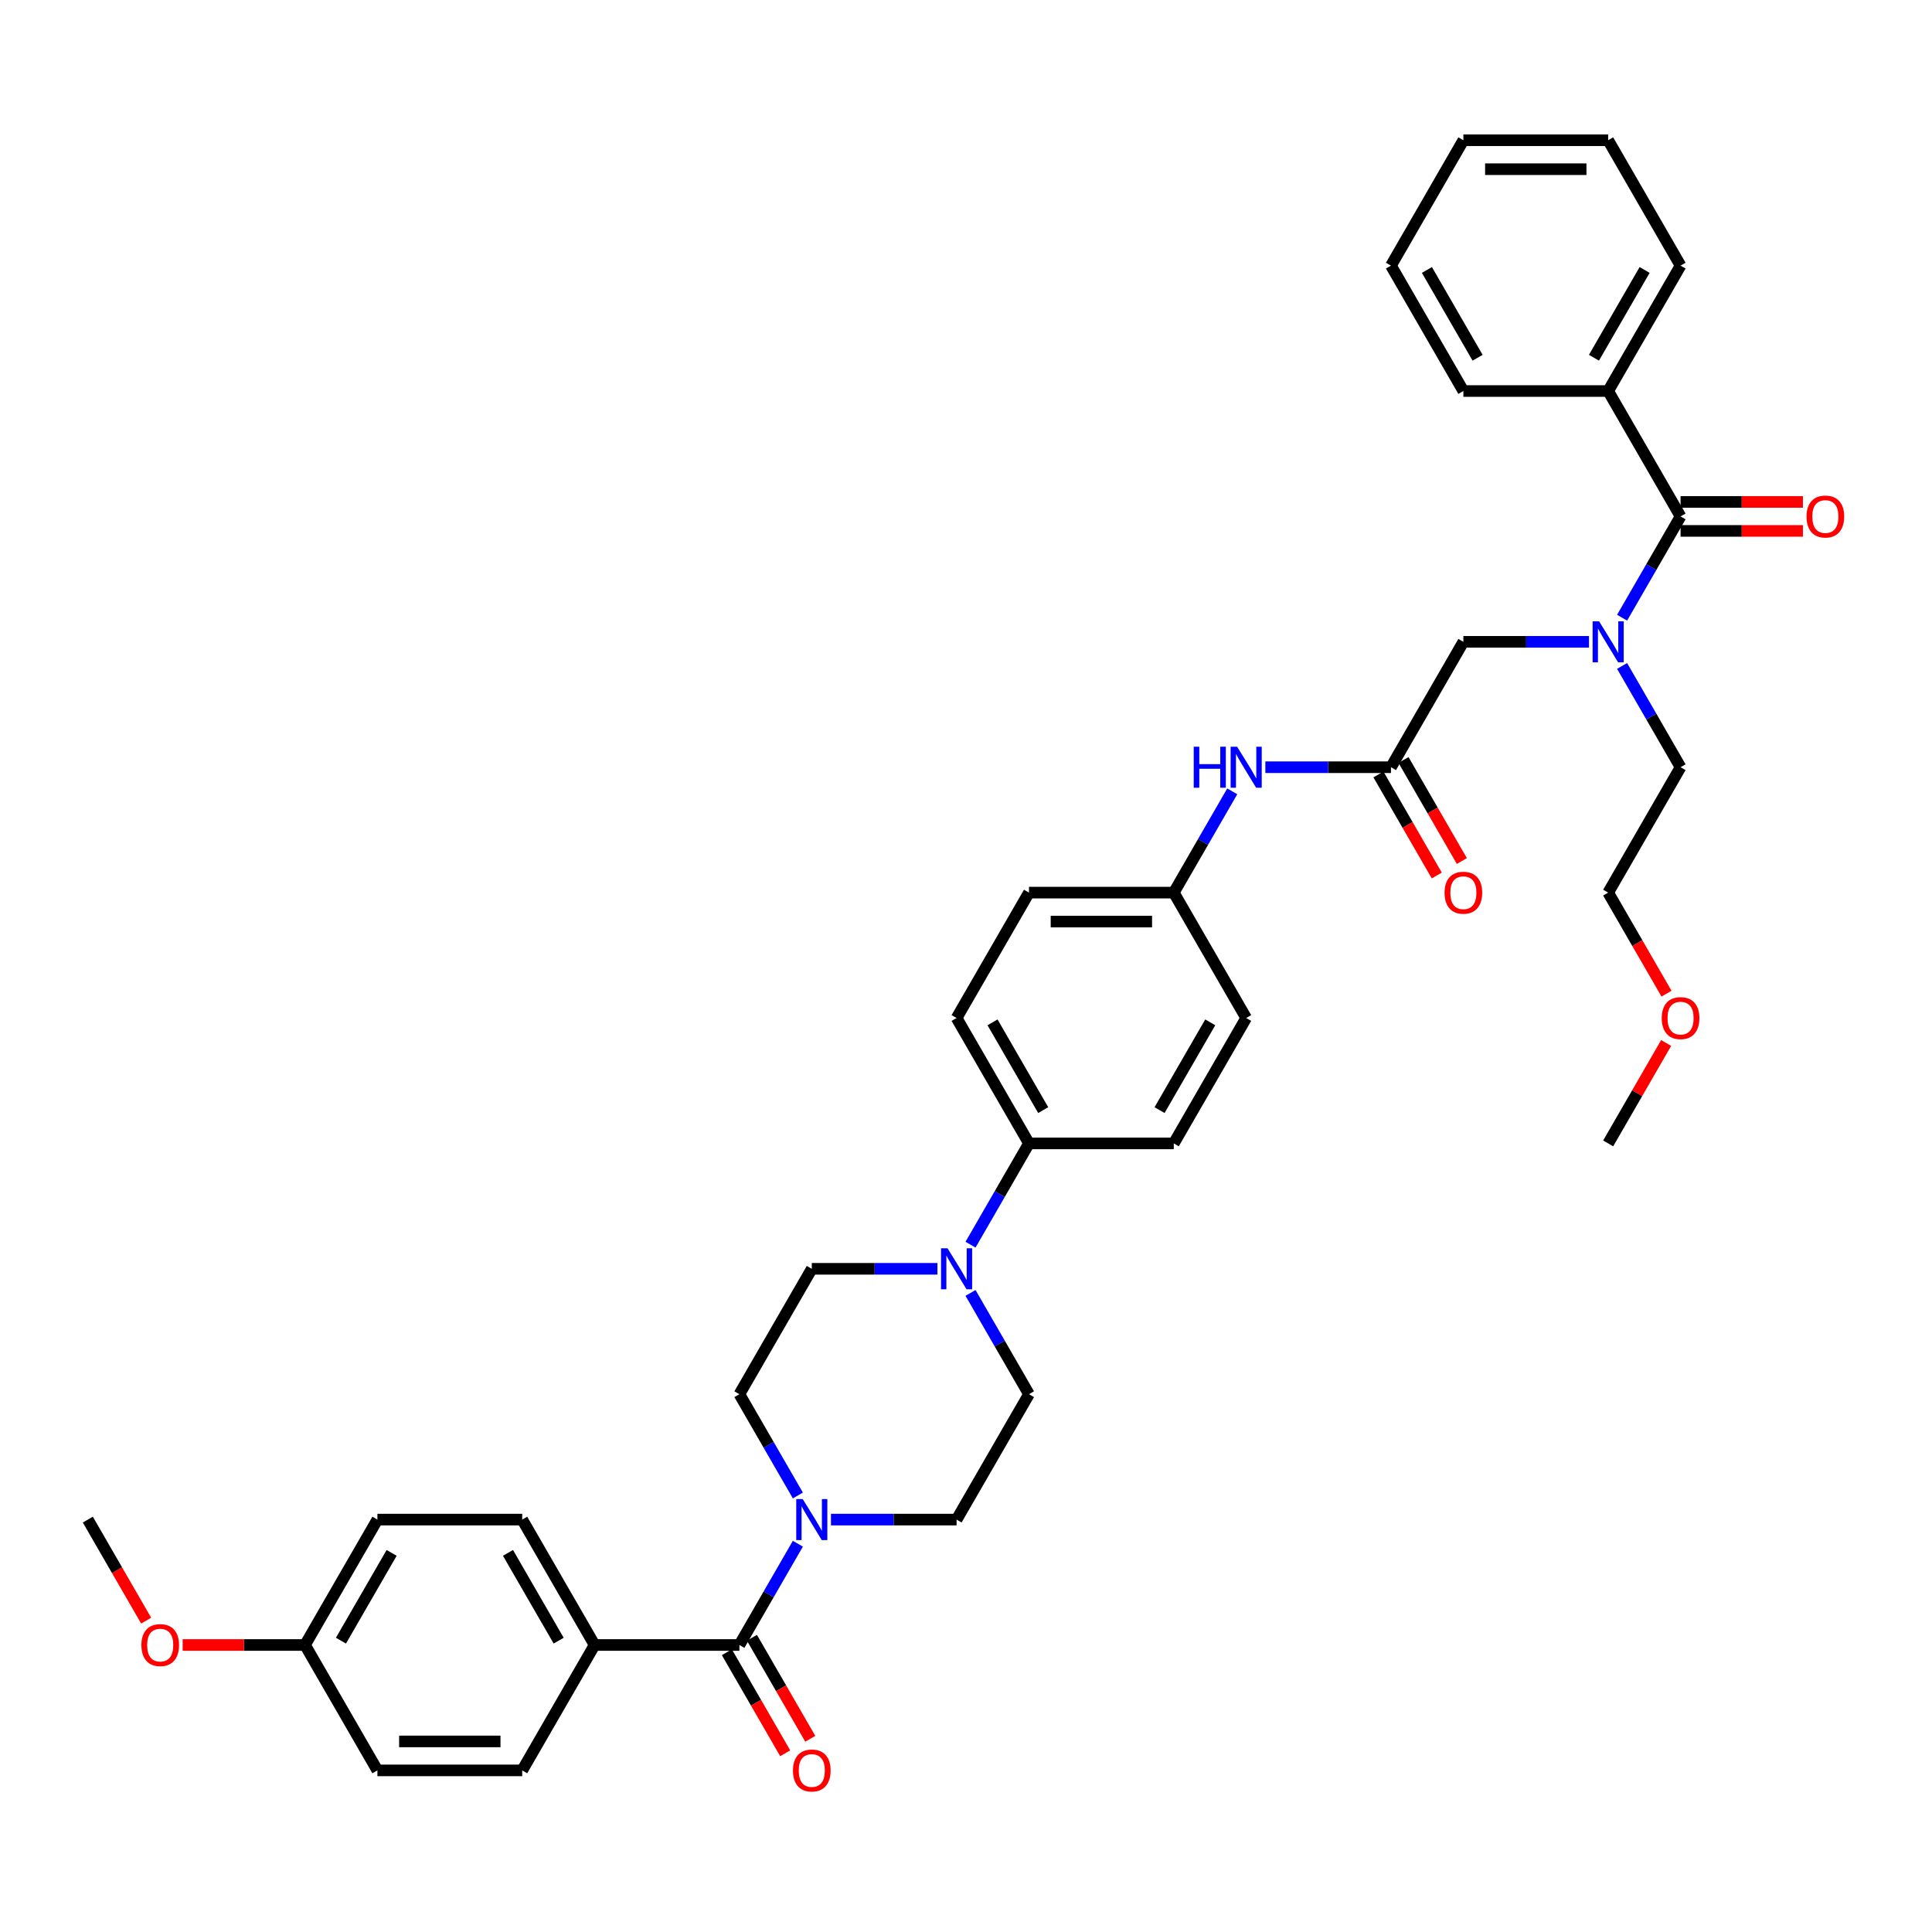 <?xml version='1.0' encoding='iso-8859-1'?>
<svg version='1.1' baseProfile='full'
              xmlns='http://www.w3.org/2000/svg'
                      xmlns:rdkit='http://www.rdkit.org/xml'
                      xmlns:xlink='http://www.w3.org/1999/xlink'
                  xml:space='preserve'
width='1000px' height='1000px' viewBox='0 0 1000 1000'>
<!-- END OF HEADER -->
<rect style='opacity:1.0;fill:#FFFFFF;stroke:none' width='1000' height='1000' x='0' y='0'> </rect>
<path class='bond-0' d='M 822.461,332.207 L 789.95,332.207' style='fill:none;fill-rule:evenodd;stroke:#0000FF;stroke-width:6px;stroke-linecap:butt;stroke-linejoin:miter;stroke-opacity:1' />
<path class='bond-0' d='M 789.95,332.207 L 757.438,332.207' style='fill:none;fill-rule:evenodd;stroke:#000000;stroke-width:6px;stroke-linecap:butt;stroke-linejoin:miter;stroke-opacity:1' />
<path class='bond-1' d='M 839.593,319.721 L 854.725,293.511' style='fill:none;fill-rule:evenodd;stroke:#0000FF;stroke-width:6px;stroke-linecap:butt;stroke-linejoin:miter;stroke-opacity:1' />
<path class='bond-1' d='M 854.725,293.511 L 869.857,267.302' style='fill:none;fill-rule:evenodd;stroke:#000000;stroke-width:6px;stroke-linecap:butt;stroke-linejoin:miter;stroke-opacity:1' />
<path class='bond-2' d='M 839.593,344.693 L 854.725,370.902' style='fill:none;fill-rule:evenodd;stroke:#0000FF;stroke-width:6px;stroke-linecap:butt;stroke-linejoin:miter;stroke-opacity:1' />
<path class='bond-2' d='M 854.725,370.902 L 869.857,397.112' style='fill:none;fill-rule:evenodd;stroke:#000000;stroke-width:6px;stroke-linecap:butt;stroke-linejoin:miter;stroke-opacity:1' />
<path class='bond-3' d='M 832.384,202.397 L 869.857,137.492' style='fill:none;fill-rule:evenodd;stroke:#000000;stroke-width:6px;stroke-linecap:butt;stroke-linejoin:miter;stroke-opacity:1' />
<path class='bond-3' d='M 825.024,185.167 L 851.255,139.733' style='fill:none;fill-rule:evenodd;stroke:#000000;stroke-width:6px;stroke-linecap:butt;stroke-linejoin:miter;stroke-opacity:1' />
<path class='bond-4' d='M 832.384,202.397 L 757.438,202.397' style='fill:none;fill-rule:evenodd;stroke:#000000;stroke-width:6px;stroke-linecap:butt;stroke-linejoin:miter;stroke-opacity:1' />
<path class='bond-5' d='M 832.384,202.397 L 869.857,267.302' style='fill:none;fill-rule:evenodd;stroke:#000000;stroke-width:6px;stroke-linecap:butt;stroke-linejoin:miter;stroke-opacity:1' />
<path class='bond-6' d='M 869.857,274.797 L 901.521,274.797' style='fill:none;fill-rule:evenodd;stroke:#000000;stroke-width:6px;stroke-linecap:butt;stroke-linejoin:miter;stroke-opacity:1' />
<path class='bond-6' d='M 901.521,274.797 L 933.186,274.797' style='fill:none;fill-rule:evenodd;stroke:#FF0000;stroke-width:6px;stroke-linecap:butt;stroke-linejoin:miter;stroke-opacity:1' />
<path class='bond-6' d='M 869.857,259.807 L 901.521,259.807' style='fill:none;fill-rule:evenodd;stroke:#000000;stroke-width:6px;stroke-linecap:butt;stroke-linejoin:miter;stroke-opacity:1' />
<path class='bond-6' d='M 901.521,259.807 L 933.186,259.807' style='fill:none;fill-rule:evenodd;stroke:#FF0000;stroke-width:6px;stroke-linecap:butt;stroke-linejoin:miter;stroke-opacity:1' />
<path class='bond-7' d='M 869.857,137.492 L 832.384,72.588' style='fill:none;fill-rule:evenodd;stroke:#000000;stroke-width:6px;stroke-linecap:butt;stroke-linejoin:miter;stroke-opacity:1' />
<path class='bond-8' d='M 757.438,202.397 L 719.966,137.492' style='fill:none;fill-rule:evenodd;stroke:#000000;stroke-width:6px;stroke-linecap:butt;stroke-linejoin:miter;stroke-opacity:1' />
<path class='bond-8' d='M 764.798,185.167 L 738.567,139.733' style='fill:none;fill-rule:evenodd;stroke:#000000;stroke-width:6px;stroke-linecap:butt;stroke-linejoin:miter;stroke-opacity:1' />
<path class='bond-9' d='M 713.475,400.859 L 728.572,427.009' style='fill:none;fill-rule:evenodd;stroke:#000000;stroke-width:6px;stroke-linecap:butt;stroke-linejoin:miter;stroke-opacity:1' />
<path class='bond-9' d='M 728.572,427.009 L 743.67,453.158' style='fill:none;fill-rule:evenodd;stroke:#FF0000;stroke-width:6px;stroke-linecap:butt;stroke-linejoin:miter;stroke-opacity:1' />
<path class='bond-9' d='M 726.456,393.364 L 741.553,419.514' style='fill:none;fill-rule:evenodd;stroke:#000000;stroke-width:6px;stroke-linecap:butt;stroke-linejoin:miter;stroke-opacity:1' />
<path class='bond-9' d='M 741.553,419.514 L 756.651,445.663' style='fill:none;fill-rule:evenodd;stroke:#FF0000;stroke-width:6px;stroke-linecap:butt;stroke-linejoin:miter;stroke-opacity:1' />
<path class='bond-10' d='M 719.966,397.112 L 757.438,332.207' style='fill:none;fill-rule:evenodd;stroke:#000000;stroke-width:6px;stroke-linecap:butt;stroke-linejoin:miter;stroke-opacity:1' />
<path class='bond-11' d='M 719.966,397.112 L 687.454,397.112' style='fill:none;fill-rule:evenodd;stroke:#000000;stroke-width:6px;stroke-linecap:butt;stroke-linejoin:miter;stroke-opacity:1' />
<path class='bond-11' d='M 687.454,397.112 L 654.943,397.112' style='fill:none;fill-rule:evenodd;stroke:#0000FF;stroke-width:6px;stroke-linecap:butt;stroke-linejoin:miter;stroke-opacity:1' />
<path class='bond-12' d='M 869.857,397.112 L 832.384,462.017' style='fill:none;fill-rule:evenodd;stroke:#000000;stroke-width:6px;stroke-linecap:butt;stroke-linejoin:miter;stroke-opacity:1' />
<path class='bond-13' d='M 637.811,409.598 L 622.679,435.807' style='fill:none;fill-rule:evenodd;stroke:#0000FF;stroke-width:6px;stroke-linecap:butt;stroke-linejoin:miter;stroke-opacity:1' />
<path class='bond-13' d='M 622.679,435.807 L 607.547,462.017' style='fill:none;fill-rule:evenodd;stroke:#000000;stroke-width:6px;stroke-linecap:butt;stroke-linejoin:miter;stroke-opacity:1' />
<path class='bond-14' d='M 430.106,786.541 L 462.617,786.541' style='fill:none;fill-rule:evenodd;stroke:#0000FF;stroke-width:6px;stroke-linecap:butt;stroke-linejoin:miter;stroke-opacity:1' />
<path class='bond-14' d='M 462.617,786.541 L 495.129,786.541' style='fill:none;fill-rule:evenodd;stroke:#000000;stroke-width:6px;stroke-linecap:butt;stroke-linejoin:miter;stroke-opacity:1' />
<path class='bond-15' d='M 412.974,799.027 L 397.842,825.236' style='fill:none;fill-rule:evenodd;stroke:#0000FF;stroke-width:6px;stroke-linecap:butt;stroke-linejoin:miter;stroke-opacity:1' />
<path class='bond-15' d='M 397.842,825.236 L 382.71,851.446' style='fill:none;fill-rule:evenodd;stroke:#000000;stroke-width:6px;stroke-linecap:butt;stroke-linejoin:miter;stroke-opacity:1' />
<path class='bond-16' d='M 412.974,774.055 L 397.842,747.845' style='fill:none;fill-rule:evenodd;stroke:#0000FF;stroke-width:6px;stroke-linecap:butt;stroke-linejoin:miter;stroke-opacity:1' />
<path class='bond-16' d='M 397.842,747.845 L 382.71,721.636' style='fill:none;fill-rule:evenodd;stroke:#000000;stroke-width:6px;stroke-linecap:butt;stroke-linejoin:miter;stroke-opacity:1' />
<path class='bond-17' d='M 307.764,851.446 L 270.292,786.541' style='fill:none;fill-rule:evenodd;stroke:#000000;stroke-width:6px;stroke-linecap:butt;stroke-linejoin:miter;stroke-opacity:1' />
<path class='bond-17' d='M 289.162,849.205 L 262.931,803.771' style='fill:none;fill-rule:evenodd;stroke:#000000;stroke-width:6px;stroke-linecap:butt;stroke-linejoin:miter;stroke-opacity:1' />
<path class='bond-18' d='M 307.764,851.446 L 270.292,916.351' style='fill:none;fill-rule:evenodd;stroke:#000000;stroke-width:6px;stroke-linecap:butt;stroke-linejoin:miter;stroke-opacity:1' />
<path class='bond-19' d='M 307.764,851.446 L 382.71,851.446' style='fill:none;fill-rule:evenodd;stroke:#000000;stroke-width:6px;stroke-linecap:butt;stroke-linejoin:miter;stroke-opacity:1' />
<path class='bond-20' d='M 376.22,855.193 L 391.317,881.342' style='fill:none;fill-rule:evenodd;stroke:#000000;stroke-width:6px;stroke-linecap:butt;stroke-linejoin:miter;stroke-opacity:1' />
<path class='bond-20' d='M 391.317,881.342 L 406.414,907.492' style='fill:none;fill-rule:evenodd;stroke:#FF0000;stroke-width:6px;stroke-linecap:butt;stroke-linejoin:miter;stroke-opacity:1' />
<path class='bond-20' d='M 389.201,847.698 L 404.298,873.848' style='fill:none;fill-rule:evenodd;stroke:#000000;stroke-width:6px;stroke-linecap:butt;stroke-linejoin:miter;stroke-opacity:1' />
<path class='bond-20' d='M 404.298,873.848 L 419.395,899.997' style='fill:none;fill-rule:evenodd;stroke:#FF0000;stroke-width:6px;stroke-linecap:butt;stroke-linejoin:miter;stroke-opacity:1' />
<path class='bond-21' d='M 270.292,786.541 L 195.346,786.541' style='fill:none;fill-rule:evenodd;stroke:#000000;stroke-width:6px;stroke-linecap:butt;stroke-linejoin:miter;stroke-opacity:1' />
<path class='bond-22' d='M 270.292,916.351 L 195.346,916.351' style='fill:none;fill-rule:evenodd;stroke:#000000;stroke-width:6px;stroke-linecap:butt;stroke-linejoin:miter;stroke-opacity:1' />
<path class='bond-22' d='M 259.05,901.361 L 206.588,901.361' style='fill:none;fill-rule:evenodd;stroke:#000000;stroke-width:6px;stroke-linecap:butt;stroke-linejoin:miter;stroke-opacity:1' />
<path class='bond-23' d='M 502.337,644.245 L 517.469,618.036' style='fill:none;fill-rule:evenodd;stroke:#0000FF;stroke-width:6px;stroke-linecap:butt;stroke-linejoin:miter;stroke-opacity:1' />
<path class='bond-23' d='M 517.469,618.036 L 532.601,591.826' style='fill:none;fill-rule:evenodd;stroke:#000000;stroke-width:6px;stroke-linecap:butt;stroke-linejoin:miter;stroke-opacity:1' />
<path class='bond-24' d='M 485.206,656.731 L 452.694,656.731' style='fill:none;fill-rule:evenodd;stroke:#0000FF;stroke-width:6px;stroke-linecap:butt;stroke-linejoin:miter;stroke-opacity:1' />
<path class='bond-24' d='M 452.694,656.731 L 420.183,656.731' style='fill:none;fill-rule:evenodd;stroke:#000000;stroke-width:6px;stroke-linecap:butt;stroke-linejoin:miter;stroke-opacity:1' />
<path class='bond-25' d='M 502.337,669.217 L 517.469,695.427' style='fill:none;fill-rule:evenodd;stroke:#0000FF;stroke-width:6px;stroke-linecap:butt;stroke-linejoin:miter;stroke-opacity:1' />
<path class='bond-25' d='M 517.469,695.427 L 532.601,721.636' style='fill:none;fill-rule:evenodd;stroke:#000000;stroke-width:6px;stroke-linecap:butt;stroke-linejoin:miter;stroke-opacity:1' />
<path class='bond-26' d='M 607.547,462.017 L 532.601,462.017' style='fill:none;fill-rule:evenodd;stroke:#000000;stroke-width:6px;stroke-linecap:butt;stroke-linejoin:miter;stroke-opacity:1' />
<path class='bond-26' d='M 596.305,477.006 L 543.843,477.006' style='fill:none;fill-rule:evenodd;stroke:#000000;stroke-width:6px;stroke-linecap:butt;stroke-linejoin:miter;stroke-opacity:1' />
<path class='bond-27' d='M 607.547,462.017 L 645.02,526.921' style='fill:none;fill-rule:evenodd;stroke:#000000;stroke-width:6px;stroke-linecap:butt;stroke-linejoin:miter;stroke-opacity:1' />
<path class='bond-28' d='M 532.601,591.826 L 607.547,591.826' style='fill:none;fill-rule:evenodd;stroke:#000000;stroke-width:6px;stroke-linecap:butt;stroke-linejoin:miter;stroke-opacity:1' />
<path class='bond-29' d='M 532.601,591.826 L 495.129,526.921' style='fill:none;fill-rule:evenodd;stroke:#000000;stroke-width:6px;stroke-linecap:butt;stroke-linejoin:miter;stroke-opacity:1' />
<path class='bond-29' d='M 539.961,574.596 L 513.73,529.163' style='fill:none;fill-rule:evenodd;stroke:#000000;stroke-width:6px;stroke-linecap:butt;stroke-linejoin:miter;stroke-opacity:1' />
<path class='bond-30' d='M 532.601,462.017 L 495.129,526.921' style='fill:none;fill-rule:evenodd;stroke:#000000;stroke-width:6px;stroke-linecap:butt;stroke-linejoin:miter;stroke-opacity:1' />
<path class='bond-31' d='M 645.02,526.921 L 607.547,591.826' style='fill:none;fill-rule:evenodd;stroke:#000000;stroke-width:6px;stroke-linecap:butt;stroke-linejoin:miter;stroke-opacity:1' />
<path class='bond-31' d='M 626.418,529.163 L 600.187,574.596' style='fill:none;fill-rule:evenodd;stroke:#000000;stroke-width:6px;stroke-linecap:butt;stroke-linejoin:miter;stroke-opacity:1' />
<path class='bond-32' d='M 420.183,656.731 L 382.71,721.636' style='fill:none;fill-rule:evenodd;stroke:#000000;stroke-width:6px;stroke-linecap:butt;stroke-linejoin:miter;stroke-opacity:1' />
<path class='bond-33' d='M 532.601,721.636 L 495.129,786.541' style='fill:none;fill-rule:evenodd;stroke:#000000;stroke-width:6px;stroke-linecap:butt;stroke-linejoin:miter;stroke-opacity:1' />
<path class='bond-34' d='M 157.873,851.446 L 195.346,916.351' style='fill:none;fill-rule:evenodd;stroke:#000000;stroke-width:6px;stroke-linecap:butt;stroke-linejoin:miter;stroke-opacity:1' />
<path class='bond-35' d='M 157.873,851.446 L 126.208,851.446' style='fill:none;fill-rule:evenodd;stroke:#000000;stroke-width:6px;stroke-linecap:butt;stroke-linejoin:miter;stroke-opacity:1' />
<path class='bond-35' d='M 126.208,851.446 L 94.544,851.446' style='fill:none;fill-rule:evenodd;stroke:#FF0000;stroke-width:6px;stroke-linecap:butt;stroke-linejoin:miter;stroke-opacity:1' />
<path class='bond-36' d='M 157.873,851.446 L 195.346,786.541' style='fill:none;fill-rule:evenodd;stroke:#000000;stroke-width:6px;stroke-linecap:butt;stroke-linejoin:miter;stroke-opacity:1' />
<path class='bond-36' d='M 176.475,849.205 L 202.706,803.771' style='fill:none;fill-rule:evenodd;stroke:#000000;stroke-width:6px;stroke-linecap:butt;stroke-linejoin:miter;stroke-opacity:1' />
<path class='bond-37' d='M 75.649,838.84 L 60.552,812.69' style='fill:none;fill-rule:evenodd;stroke:#FF0000;stroke-width:6px;stroke-linecap:butt;stroke-linejoin:miter;stroke-opacity:1' />
<path class='bond-37' d='M 60.552,812.69 L 45.455,786.541' style='fill:none;fill-rule:evenodd;stroke:#000000;stroke-width:6px;stroke-linecap:butt;stroke-linejoin:miter;stroke-opacity:1' />
<path class='bond-38' d='M 832.384,462.017 L 847.481,488.166' style='fill:none;fill-rule:evenodd;stroke:#000000;stroke-width:6px;stroke-linecap:butt;stroke-linejoin:miter;stroke-opacity:1' />
<path class='bond-38' d='M 847.481,488.166 L 862.579,514.316' style='fill:none;fill-rule:evenodd;stroke:#FF0000;stroke-width:6px;stroke-linecap:butt;stroke-linejoin:miter;stroke-opacity:1' />
<path class='bond-39' d='M 862.388,539.857 L 847.386,565.842' style='fill:none;fill-rule:evenodd;stroke:#FF0000;stroke-width:6px;stroke-linecap:butt;stroke-linejoin:miter;stroke-opacity:1' />
<path class='bond-39' d='M 847.386,565.842 L 832.384,591.826' style='fill:none;fill-rule:evenodd;stroke:#000000;stroke-width:6px;stroke-linecap:butt;stroke-linejoin:miter;stroke-opacity:1' />
<path class='bond-40' d='M 832.384,72.588 L 757.438,72.588' style='fill:none;fill-rule:evenodd;stroke:#000000;stroke-width:6px;stroke-linecap:butt;stroke-linejoin:miter;stroke-opacity:1' />
<path class='bond-40' d='M 821.142,87.577 L 768.68,87.577' style='fill:none;fill-rule:evenodd;stroke:#000000;stroke-width:6px;stroke-linecap:butt;stroke-linejoin:miter;stroke-opacity:1' />
<path class='bond-41' d='M 719.966,137.492 L 757.438,72.588' style='fill:none;fill-rule:evenodd;stroke:#000000;stroke-width:6px;stroke-linecap:butt;stroke-linejoin:miter;stroke-opacity:1' />
<path  class='atom-0' d='M 827.692 321.595
L 834.647 332.836
Q 835.337 333.946, 836.446 335.954
Q 837.555 337.963, 837.615 338.083
L 837.615 321.595
L 840.433 321.595
L 840.433 342.819
L 837.525 342.819
L 830.061 330.528
Q 829.191 329.089, 828.262 327.44
Q 827.363 325.792, 827.093 325.282
L 827.093 342.819
L 824.335 342.819
L 824.335 321.595
L 827.692 321.595
' fill='#0000FF'/>
<path  class='atom-3' d='M 935.06 267.362
Q 935.06 262.266, 937.578 259.418
Q 940.096 256.57, 944.803 256.57
Q 949.509 256.57, 952.027 259.418
Q 954.545 262.266, 954.545 267.362
Q 954.545 272.518, 951.997 275.456
Q 949.449 278.364, 944.803 278.364
Q 940.126 278.364, 937.578 275.456
Q 935.06 272.548, 935.06 267.362
M 944.803 275.966
Q 948.04 275.966, 949.779 273.807
Q 951.548 271.619, 951.548 267.362
Q 951.548 263.195, 949.779 261.097
Q 948.04 258.968, 944.803 258.968
Q 941.565 258.968, 939.796 261.067
Q 938.057 263.165, 938.057 267.362
Q 938.057 271.649, 939.796 273.807
Q 941.565 275.966, 944.803 275.966
' fill='#FF0000'/>
<path  class='atom-7' d='M 747.695 462.077
Q 747.695 456.98, 750.214 454.132
Q 752.732 451.284, 757.438 451.284
Q 762.145 451.284, 764.663 454.132
Q 767.181 456.98, 767.181 462.077
Q 767.181 467.233, 764.633 470.171
Q 762.085 473.079, 757.438 473.079
Q 752.762 473.079, 750.214 470.171
Q 747.695 467.263, 747.695 462.077
M 757.438 470.68
Q 760.676 470.68, 762.415 468.522
Q 764.183 466.333, 764.183 462.077
Q 764.183 457.91, 762.415 455.811
Q 760.676 453.683, 757.438 453.683
Q 754.201 453.683, 752.432 455.781
Q 750.693 457.88, 750.693 462.077
Q 750.693 466.363, 752.432 468.522
Q 754.201 470.68, 757.438 470.68
' fill='#FF0000'/>
<path  class='atom-10' d='M 617.875 386.499
L 620.752 386.499
L 620.752 395.523
L 631.605 395.523
L 631.605 386.499
L 634.483 386.499
L 634.483 407.724
L 631.605 407.724
L 631.605 397.921
L 620.752 397.921
L 620.752 407.724
L 617.875 407.724
L 617.875 386.499
' fill='#0000FF'/>
<path  class='atom-10' d='M 640.328 386.499
L 647.283 397.741
Q 647.973 398.85, 649.082 400.859
Q 650.191 402.868, 650.251 402.987
L 650.251 386.499
L 653.069 386.499
L 653.069 407.724
L 650.161 407.724
L 642.697 395.433
Q 641.827 393.994, 640.898 392.345
Q 639.999 390.696, 639.729 390.187
L 639.729 407.724
L 636.971 407.724
L 636.971 386.499
L 640.328 386.499
' fill='#0000FF'/>
<path  class='atom-11' d='M 415.491 775.929
L 422.446 787.17
Q 423.136 788.28, 424.245 790.288
Q 425.354 792.297, 425.414 792.417
L 425.414 775.929
L 428.232 775.929
L 428.232 797.153
L 425.324 797.153
L 417.86 784.862
Q 416.99 783.423, 416.061 781.774
Q 415.162 780.125, 414.892 779.616
L 414.892 797.153
L 412.134 797.153
L 412.134 775.929
L 415.491 775.929
' fill='#0000FF'/>
<path  class='atom-14' d='M 410.44 916.41
Q 410.44 911.314, 412.958 908.466
Q 415.476 905.618, 420.183 905.618
Q 424.889 905.618, 427.408 908.466
Q 429.926 911.314, 429.926 916.41
Q 429.926 921.567, 427.378 924.505
Q 424.829 927.413, 420.183 927.413
Q 415.506 927.413, 412.958 924.505
Q 410.44 921.597, 410.44 916.41
M 420.183 925.014
Q 423.421 925.014, 425.159 922.856
Q 426.928 920.667, 426.928 916.41
Q 426.928 912.244, 425.159 910.145
Q 423.421 908.017, 420.183 908.017
Q 416.945 908.017, 415.176 910.115
Q 413.438 912.214, 413.438 916.41
Q 413.438 920.697, 415.176 922.856
Q 416.945 925.014, 420.183 925.014
' fill='#FF0000'/>
<path  class='atom-17' d='M 490.437 646.119
L 497.392 657.361
Q 498.081 658.47, 499.191 660.478
Q 500.3 662.487, 500.36 662.607
L 500.36 646.119
L 503.178 646.119
L 503.178 667.343
L 500.27 667.343
L 492.805 655.052
Q 491.936 653.613, 491.007 651.965
Q 490.107 650.316, 489.837 649.806
L 489.837 667.343
L 487.079 667.343
L 487.079 646.119
L 490.437 646.119
' fill='#0000FF'/>
<path  class='atom-31' d='M 73.184 851.506
Q 73.184 846.409, 75.703 843.561
Q 78.221 840.713, 82.927 840.713
Q 87.634 840.713, 90.152 843.561
Q 92.67 846.409, 92.67 851.506
Q 92.67 856.662, 90.122 859.6
Q 87.574 862.508, 82.927 862.508
Q 78.251 862.508, 75.703 859.6
Q 73.184 856.692, 73.184 851.506
M 82.927 860.109
Q 86.165 860.109, 87.904 857.951
Q 89.672 855.763, 89.672 851.506
Q 89.672 847.339, 87.904 845.24
Q 86.165 843.112, 82.927 843.112
Q 79.69 843.112, 77.921 845.21
Q 76.182 847.309, 76.182 851.506
Q 76.182 855.793, 77.921 857.951
Q 79.69 860.109, 82.927 860.109
' fill='#FF0000'/>
<path  class='atom-34' d='M 860.114 526.981
Q 860.114 521.885, 862.632 519.037
Q 865.15 516.189, 869.857 516.189
Q 874.563 516.189, 877.082 519.037
Q 879.6 521.885, 879.6 526.981
Q 879.6 532.138, 877.052 535.076
Q 874.503 537.983, 869.857 537.983
Q 865.18 537.983, 862.632 535.076
Q 860.114 532.168, 860.114 526.981
M 869.857 535.585
Q 873.095 535.585, 874.833 533.427
Q 876.602 531.238, 876.602 526.981
Q 876.602 522.814, 874.833 520.716
Q 873.095 518.587, 869.857 518.587
Q 866.619 518.587, 864.85 520.686
Q 863.112 522.784, 863.112 526.981
Q 863.112 531.268, 864.85 533.427
Q 866.619 535.585, 869.857 535.585
' fill='#FF0000'/>
</svg>
